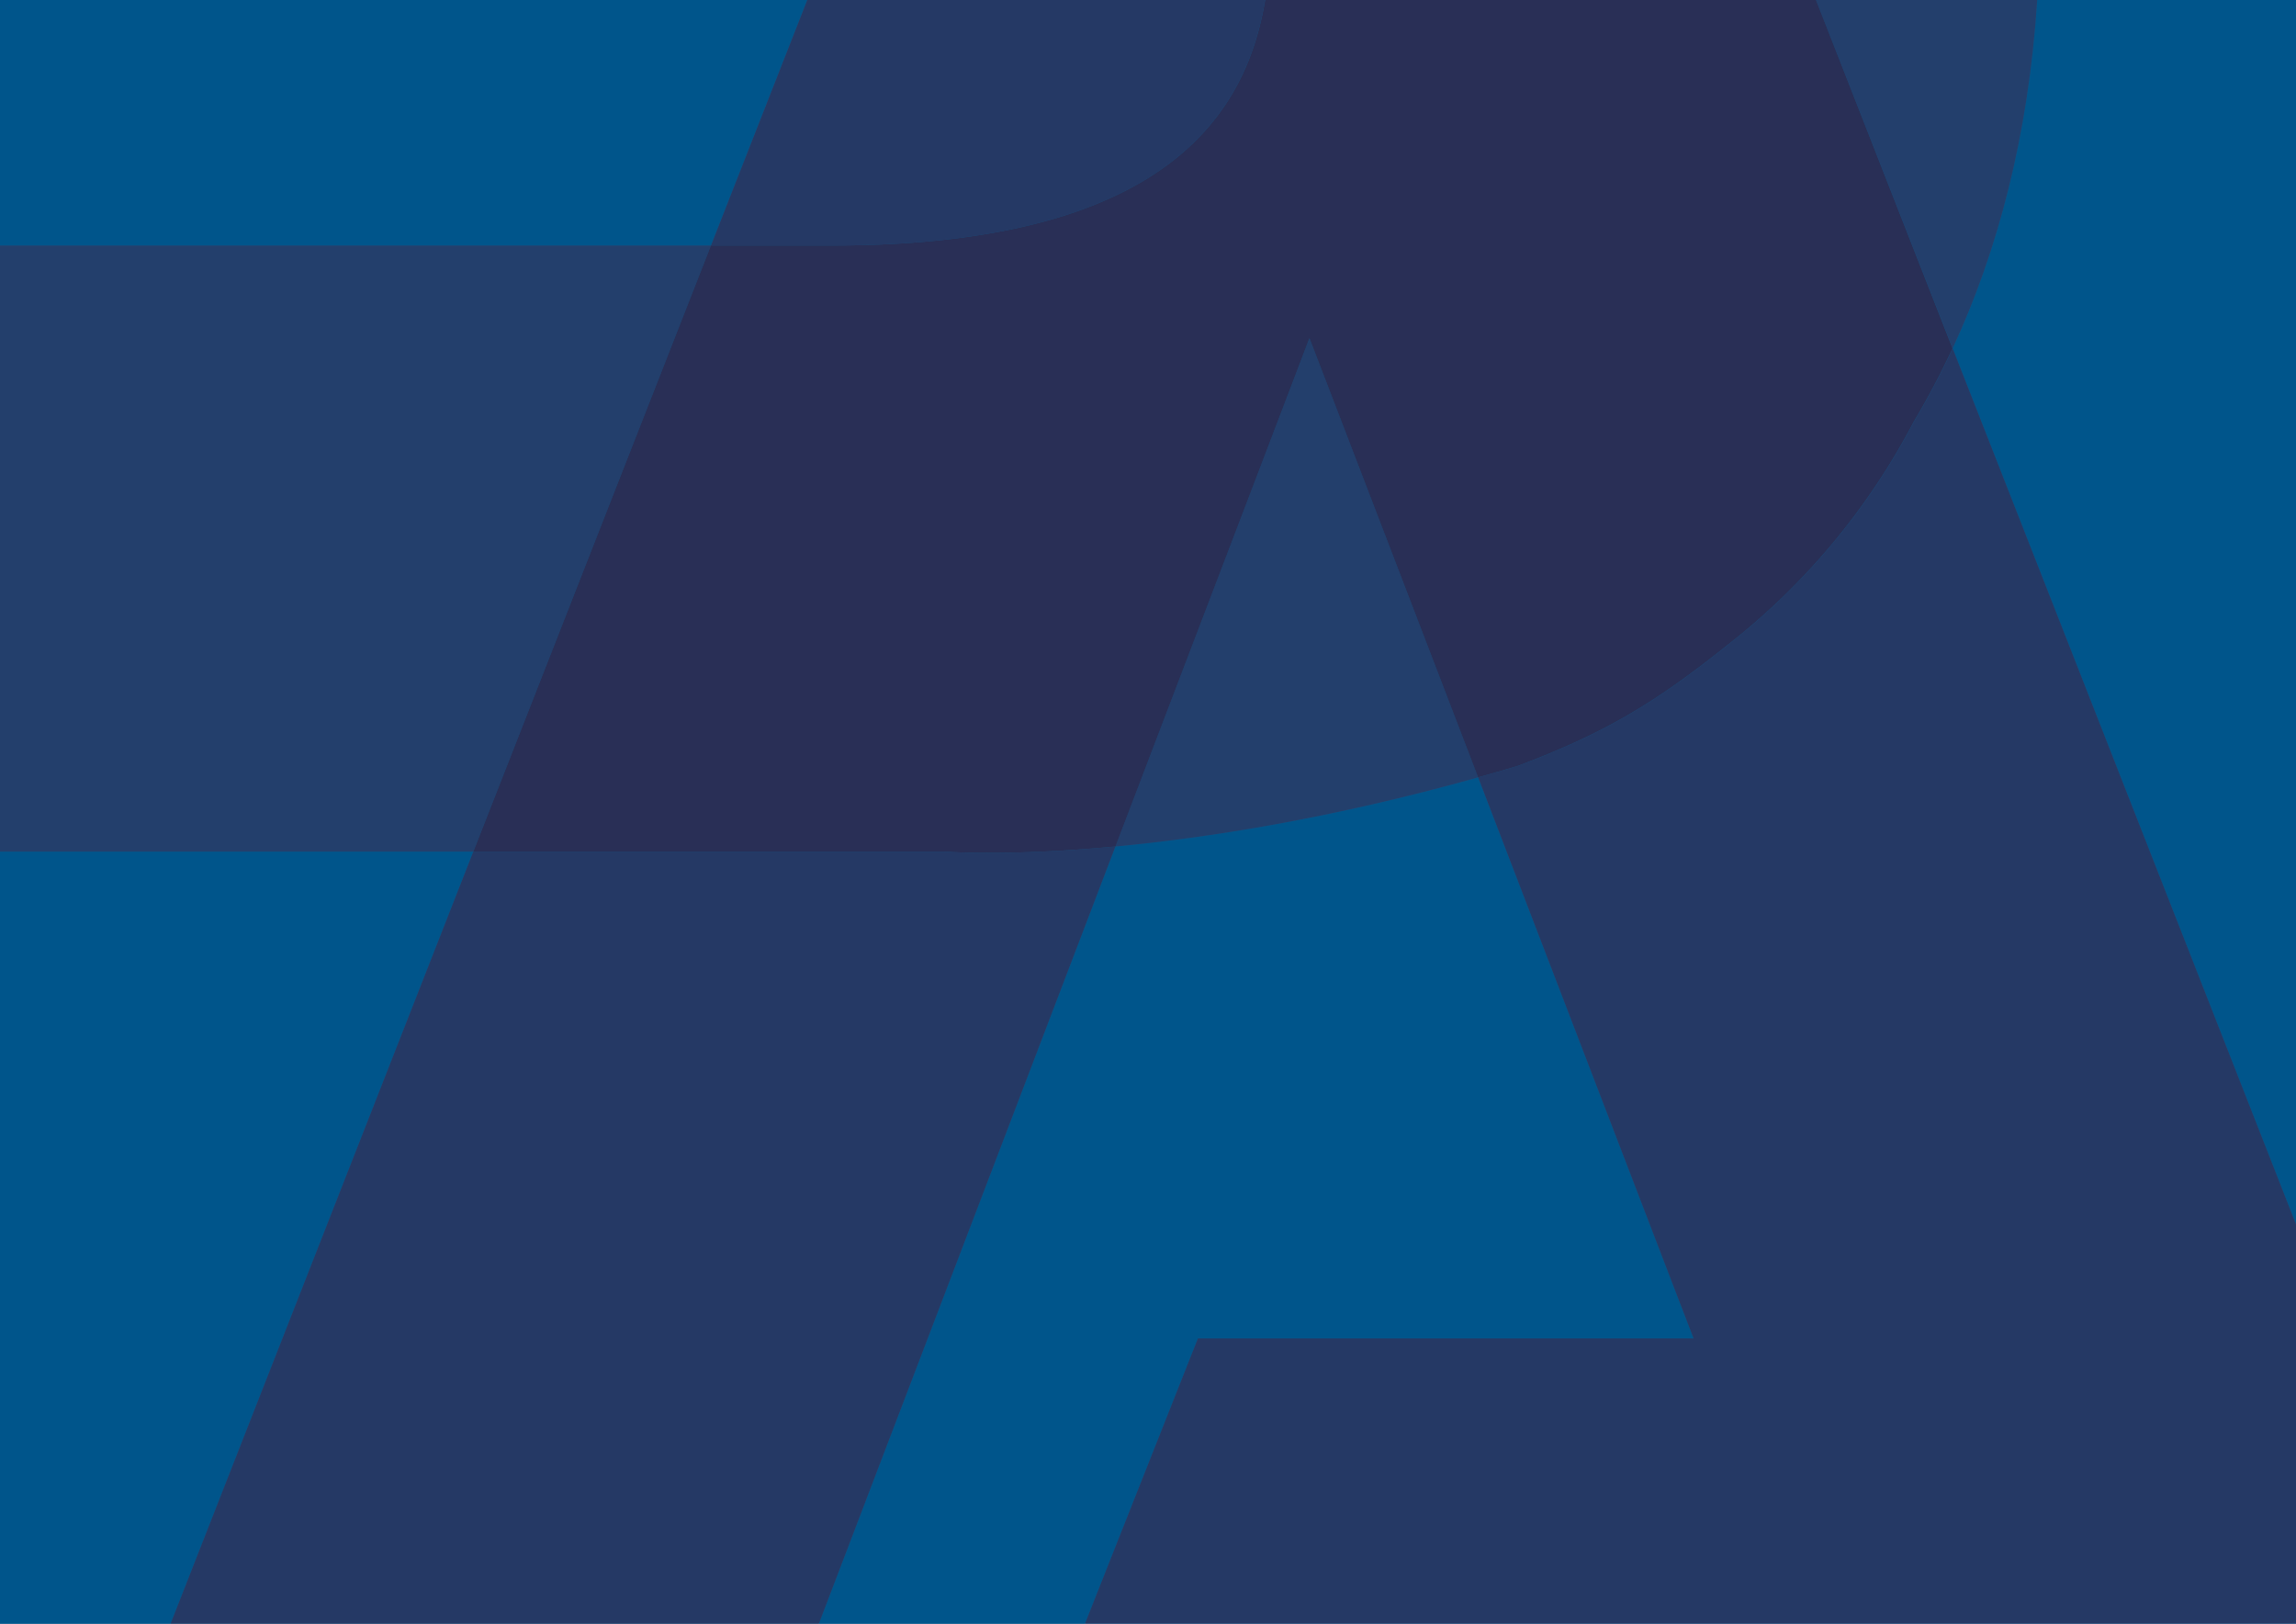 <svg data-name="Ebene 1" xmlns="http://www.w3.org/2000/svg" width="841.89" height="595.28"><path fill="#115889" d="M0 0h841.89v595.28H0z"/><path d="M716 127.71l125.89 321.14V0H747c-3.2 49.64-14.47 92-31 127.71zm-542.45 184.5H0v283.07h62.55l111-283.07zm265.69 178.51H621c-5.5-14.31-43.55-113.43-79-205.7-54.31 15.2-99.64 22.2-133 25.32L300.26 595.28h97.58zM295.96 0H0v90.02h260.67L295.96 0z" fill="#00558b"/><path fill="none" d="M0 0h841.89v595.28H0z"/><path d="M542 285c-28.18-73.38-54.69-142.42-61.84-161-5.16 13.6-33.49 87.73-71.16 186.34 33.34-3.12 78.68-10.12 133-25.34zM665.9 0L716 127.71C732.53 92 743.8 49.64 747 0zM0 312.21h173.55l87.12-222.19H0v222.19z" fill="#233f6c"/><path d="M300.26 595.28L409 310.34c-20 1.87-35.69 2.34-46.37 2.34s-16.43-.47-16.43-.47H173.55l-111 283.07zM463.88 0H296l-35.3 90h44.6C427.68 90 457 41.52 463.88 0zm378.01 448.85L716 127.71a295.89 295.89 0 01-14.27 27 251.32 251.32 0 01-67.9 81.5c-26.84 21.53-45.34 32.56-77 44.5Q549.27 283 542 285c35.43 92.27 73.49 191.4 79 205.7H439.24l-41.4 104.55h444.05z" fill="#253965"/><path d="M305.3 90h-44.63l-87.12 222.21h172.68s5.7.47 16.43.47 26.36-.47 46.37-2.34C446.67 211.73 475 137.6 480.14 124c7.16 18.6 33.67 87.64 61.84 161q7.3-2 14.8-4.28c31.68-11.95 50.18-23 77-44.5a251.32 251.32 0 0067.9-81.5 295.89 295.89 0 0014.27-27L665.9 0h-202c-6.9 41.52-36.22 90-158.6 90z" fill="#292f56"/></svg>